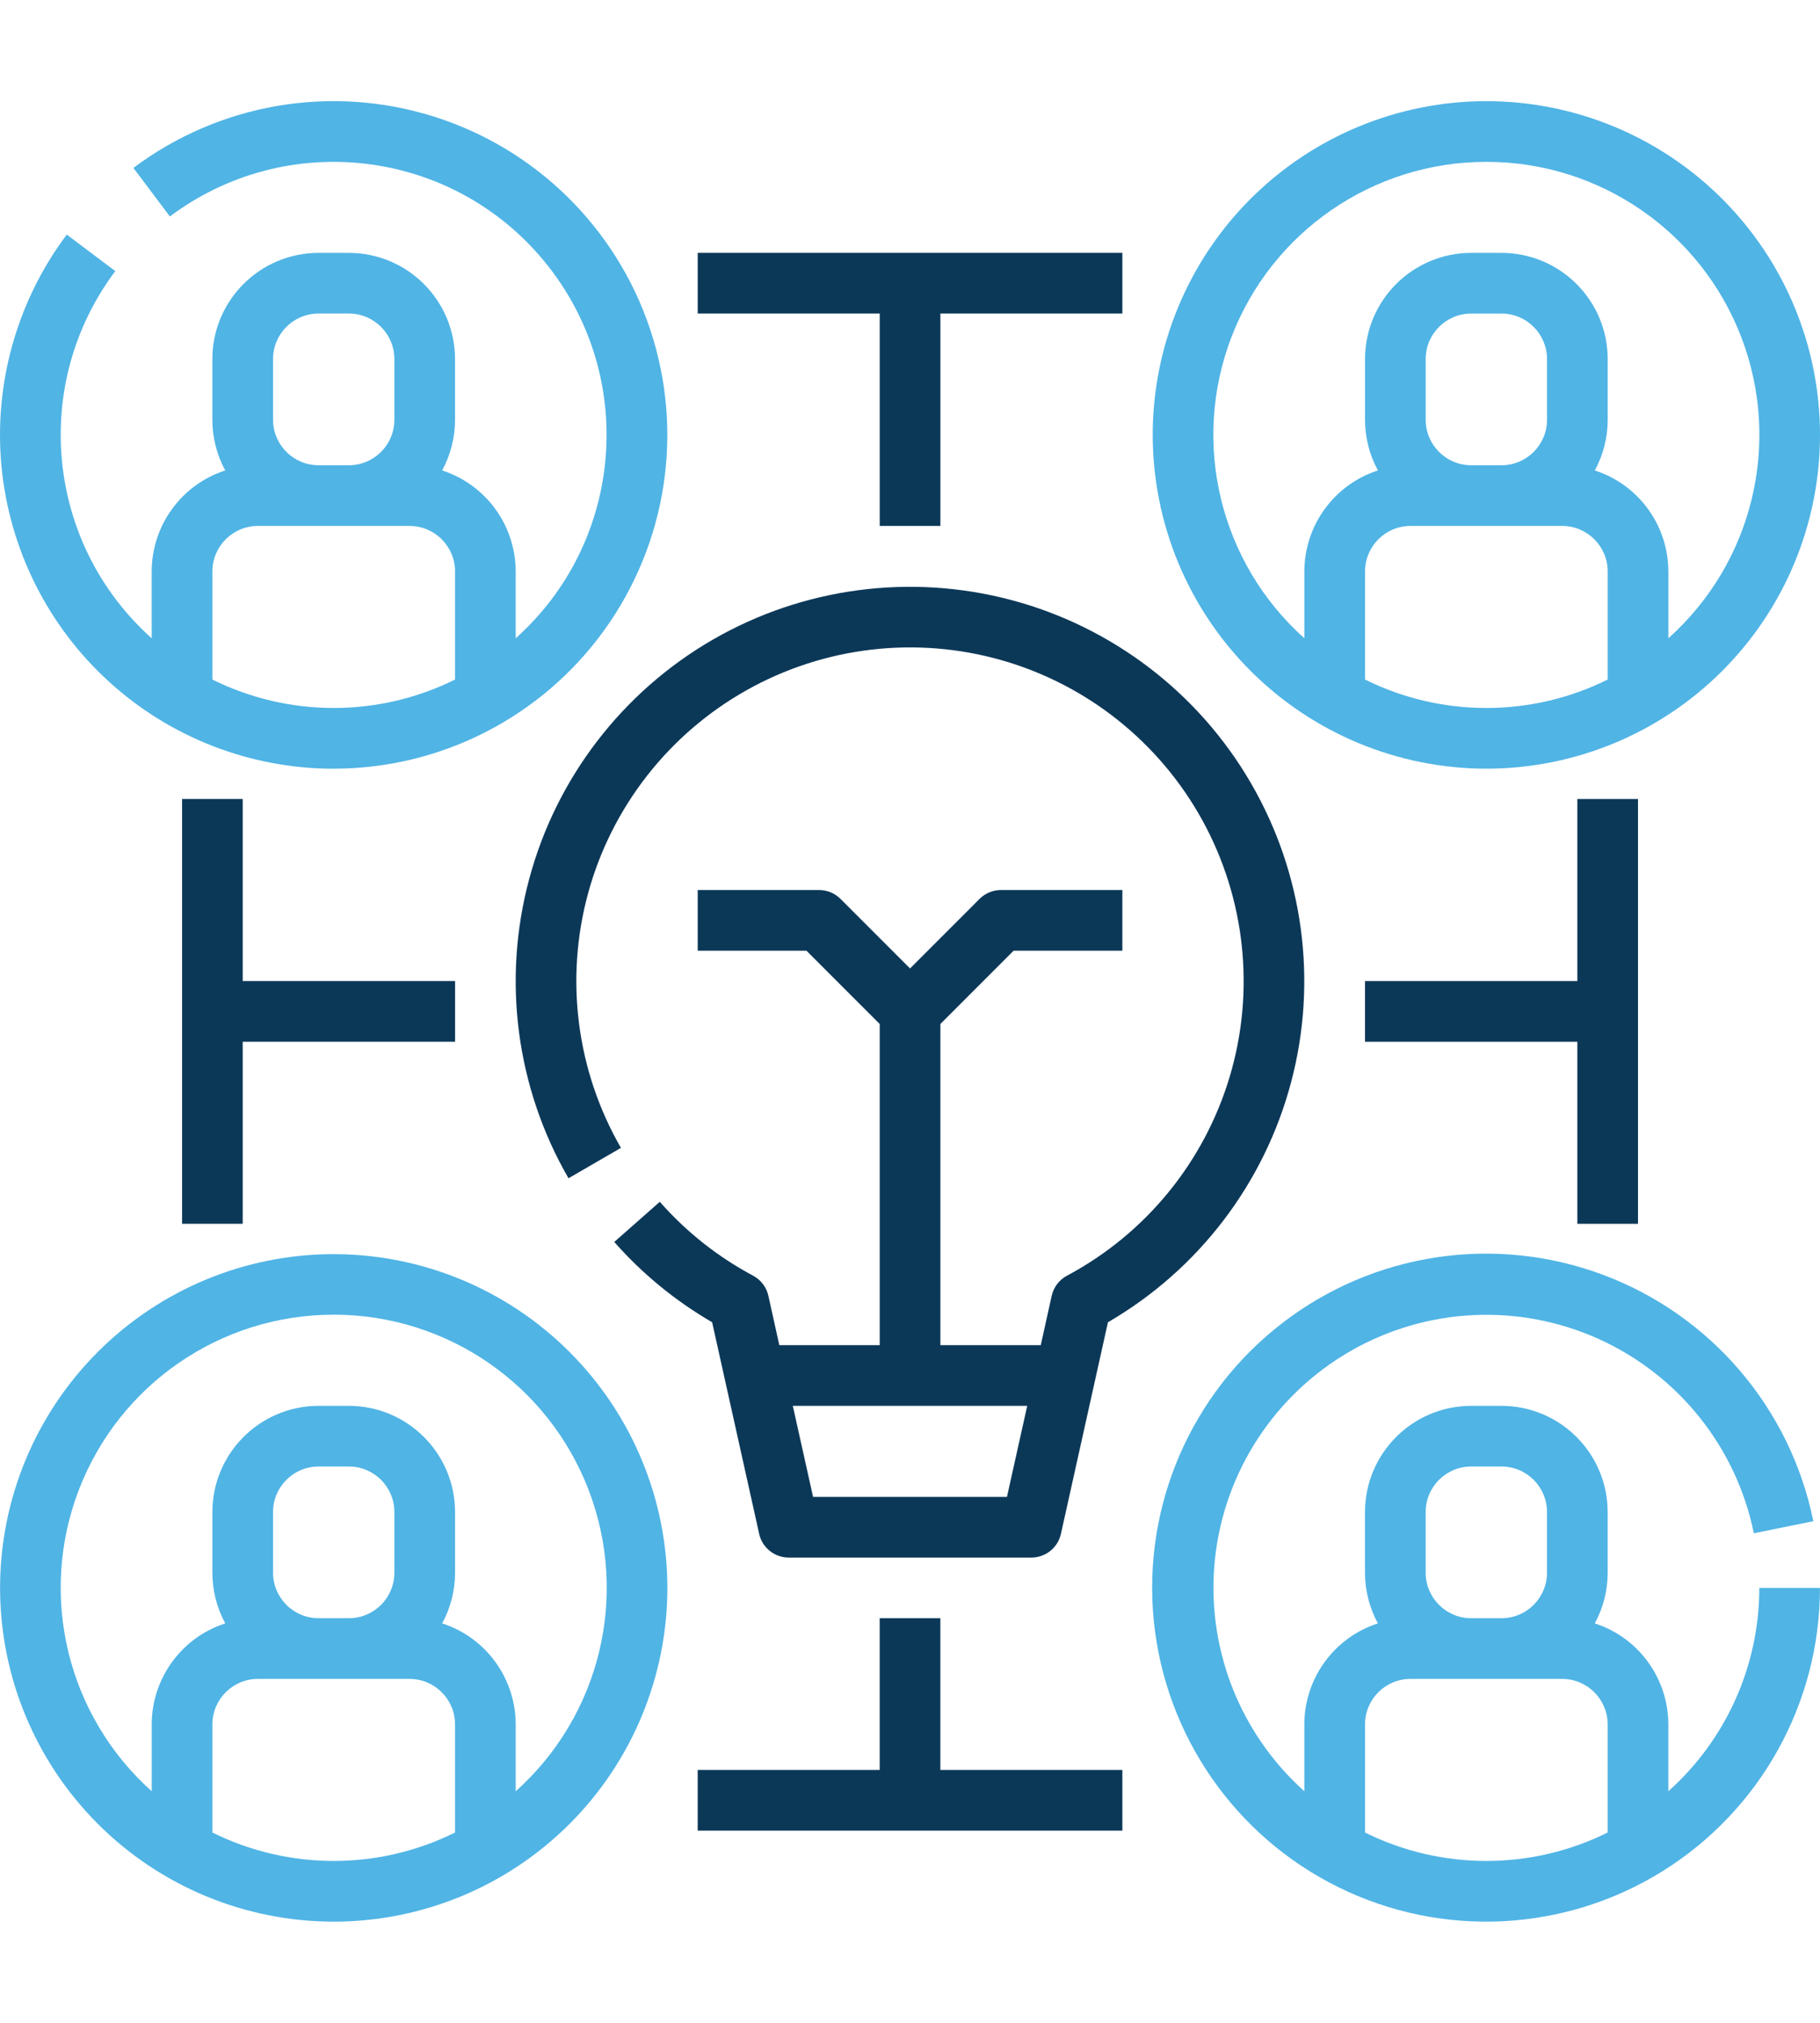 <svg width="72" height="80" viewBox="0 0 72 80" fill="none" xmlns="http://www.w3.org/2000/svg">
<g clip-path="url(#clip0)">
<path d="M34.802 20.8H37.202V12.4H44.401V10H27.602V12.4H34.802V20.8Z" fill="#0C3858"/>
<path d="M30.83 53.199L30.398 51.249C30.323 50.907 30.101 50.616 29.792 50.451C28.397 49.707 27.146 48.717 26.102 47.529L24.302 49.116V49.119C25.412 50.379 26.72 51.45 28.172 52.293L30.032 60.657V60.66C30.152 61.209 30.641 61.599 31.202 61.599H40.801C41.362 61.599 41.851 61.209 41.971 60.66L43.831 52.293C47.407 50.217 50.011 46.809 51.073 42.813C52.138 38.818 51.568 34.564 49.495 30.985C47.425 27.409 44.014 24.799 40.021 23.734C36.026 22.669 31.772 23.233 28.193 25.3C24.614 27.37 22.001 30.778 20.933 34.771C19.862 38.764 20.423 43.02 22.49 46.599L24.566 45.396V45.399C22.805 42.345 22.337 38.713 23.27 35.31C24.203 31.912 26.459 29.026 29.534 27.297C32.606 25.57 36.245 25.144 39.634 26.113C43.024 27.084 45.883 29.37 47.578 32.463C49.27 35.556 49.657 39.198 48.649 42.576C47.641 45.957 45.322 48.792 42.211 50.451C41.902 50.616 41.68 50.907 41.605 51.249L41.173 53.199H37.202V40.497L40.099 37.599H44.401V35.199H39.601C39.283 35.199 38.977 35.325 38.752 35.55L36.002 38.301L33.251 35.55C33.026 35.325 32.72 35.199 32.402 35.199H27.602V37.599H31.904L34.802 40.497V53.199L30.83 53.199ZM40.637 55.599L39.836 59.199H32.165L31.364 55.599H40.637Z" fill="#0C3858"/>
<path d="M7.203 31.599V48.399H9.602V41.199H18.003V38.799H9.602V31.599H7.203Z" fill="#0C3858"/>
<path d="M64.8 48.4V31.6H62.4V38.8H54V41.2H62.4V48.4H64.8Z" fill="#0C3858"/>
<path d="M37.201 63.998H34.801V69.998H27.601V72.398H44.401V69.998H37.201V63.998Z" fill="#0C3858"/>
<path d="M58.801 30.4C62.302 30.4 65.659 29.008 68.133 26.533C70.608 24.058 72 20.701 72 17.201C72 13.7 70.608 10.343 68.133 7.868C65.658 5.394 62.301 4.001 58.801 4.001C55.3 4.001 51.943 5.393 49.468 7.868C46.994 10.343 45.602 13.7 45.602 17.201C45.605 20.702 46.996 24.055 49.471 26.53C51.946 29.005 55.3 30.397 58.801 30.4L58.801 30.4ZM54.001 26.875V22.6C54.001 21.607 54.808 20.8 55.801 20.8H61.801C62.794 20.8 63.601 21.607 63.601 22.6V26.875C60.577 28.375 57.025 28.375 54.001 26.875H54.001ZM56.401 16.601V14.2C56.401 13.208 57.208 12.401 58.201 12.401H59.401C60.394 12.401 61.201 13.208 61.201 14.2V16.601C61.201 17.593 60.394 18.4 59.401 18.4H58.201C57.208 18.4 56.401 17.593 56.401 16.601ZM58.801 6.401C63.277 6.398 67.291 9.161 68.89 13.343C70.489 17.525 69.34 22.258 66.001 25.243V22.6C65.998 20.779 64.825 19.166 63.091 18.605C63.427 17.99 63.601 17.3 63.601 16.601V14.201C63.598 11.882 61.72 10.004 59.401 10.001H58.201C55.882 10.004 54.004 11.882 54.001 14.201V16.601C54.001 17.3 54.175 17.99 54.511 18.605C52.777 19.166 51.604 20.779 51.601 22.6V25.243C48.262 22.258 47.113 17.524 48.712 13.343C50.311 9.161 54.325 6.398 58.801 6.401H58.801Z" fill="#50B4E5"/>
<path d="M66 70.841V68.198C65.997 66.377 64.824 64.763 63.09 64.202C63.426 63.587 63.6 62.898 63.6 62.199V59.799C63.597 57.48 61.719 55.602 59.4 55.599H58.2C55.881 55.602 54.003 57.48 54 59.799V62.199C54 62.897 54.174 63.587 54.51 64.202C52.776 64.763 51.603 66.377 51.6 68.198V70.841C49.017 68.528 47.703 65.117 48.063 61.668C48.426 58.221 50.421 55.158 53.43 53.43C56.436 51.705 60.09 51.528 63.249 52.956C66.407 54.384 68.69 57.24 69.383 60.639L71.735 60.161V60.158C70.826 55.689 67.676 52.005 63.404 50.412C59.13 48.819 54.335 49.542 50.724 52.329C47.112 55.113 45.192 59.565 45.645 64.104C46.101 68.642 48.864 72.627 52.956 74.639C57.05 76.655 61.892 76.415 65.765 74.006C69.638 71.598 71.996 67.362 71.999 62.799H69.599C69.599 65.871 68.291 68.796 65.999 70.842L66 70.841ZM56.4 59.798C56.4 58.806 57.207 57.998 58.2 57.998H59.4C60.393 57.998 61.2 58.806 61.2 59.798V62.198C61.2 63.191 60.393 63.998 59.4 63.998H58.2C57.207 63.998 56.4 63.191 56.4 62.198V59.798ZM54 72.473V68.198C54 67.205 54.807 66.398 55.8 66.398H61.8C62.793 66.398 63.6 67.205 63.6 68.198V72.473C60.576 73.973 57.024 73.973 54 72.473H54Z" fill="#50B4E5"/>
<path d="M13.202 30.4C17.444 30.4 21.428 28.36 23.908 24.916C26.389 21.475 27.064 17.051 25.72 13.025C24.379 9.002 21.184 5.867 17.134 4.601C13.084 3.335 8.674 4.094 5.278 6.641L6.721 8.561C11.347 5.093 17.884 5.882 21.547 10.352C25.213 14.825 24.709 21.388 20.401 25.243V22.601C20.398 20.78 19.225 19.166 17.491 18.605C17.827 17.99 18.001 17.3 18.001 16.601V14.201C17.998 11.882 16.12 10.004 13.801 10.001H12.601C10.282 10.004 8.404 11.882 8.401 14.201V16.601C8.401 17.3 8.575 17.99 8.911 18.605C7.177 19.166 6.004 20.78 6.001 22.601V25.243C1.826 21.512 1.199 15.203 4.561 10.721L2.641 9.278C0.671 11.906 -0.25 15.176 0.059 18.446C0.371 21.716 1.888 24.755 4.318 26.966C6.748 29.177 9.916 30.401 13.201 30.401L13.202 30.4ZM10.802 14.2C10.802 13.207 11.609 12.4 12.602 12.4H13.802C14.795 12.4 15.602 13.207 15.602 14.2V16.6C15.602 17.593 14.795 18.4 13.802 18.4H12.602C11.609 18.4 10.802 17.593 10.802 16.6V14.2ZM8.402 22.6C8.402 21.607 9.209 20.8 10.202 20.8H16.202C17.195 20.8 18.002 21.607 18.002 22.6V26.875C14.978 28.375 11.426 28.375 8.402 26.875L8.402 22.6Z" fill="#50B4E5"/>
<path d="M13.202 49.599C9.701 49.599 6.344 50.991 3.87 53.466C1.395 55.941 0.003 59.298 0.003 62.798C0.003 66.299 1.395 69.656 3.87 72.131C6.344 74.605 9.701 75.998 13.202 75.998C16.703 75.998 20.06 74.606 22.534 72.131C25.009 69.656 26.401 66.299 26.401 62.798C26.398 59.297 25.006 55.944 22.531 53.469C20.056 50.994 16.703 49.602 13.202 49.599L13.202 49.599ZM8.402 72.473V68.198C8.402 67.205 9.209 66.398 10.202 66.398H16.202C17.195 66.398 18.002 67.205 18.002 68.198V72.473C14.978 73.973 11.426 73.973 8.402 72.473H8.402ZM10.802 62.198V59.798C10.802 58.805 11.609 57.998 12.602 57.998H13.802C14.795 57.998 15.602 58.805 15.602 59.798V62.198C15.602 63.191 14.795 63.998 13.802 63.998H12.602C11.609 63.998 10.802 63.191 10.802 62.198V62.198ZM20.402 70.841V68.198C20.399 66.377 19.226 64.763 17.492 64.202C17.828 63.587 18.002 62.897 18.002 62.198V59.798C17.999 57.48 16.121 55.602 13.802 55.599H12.602C10.283 55.602 8.405 57.48 8.402 59.798V62.198C8.402 62.897 8.576 63.587 8.912 64.202C7.178 64.763 6.005 66.377 6.002 68.198V70.841C2.663 67.856 1.514 63.122 3.113 58.938C4.712 54.756 8.723 51.993 13.202 51.993C17.681 51.993 21.692 54.756 23.291 58.938C24.89 63.122 23.741 67.856 20.402 70.841H20.402Z" fill="#50B4E5"/>
</g>
<defs>
<clipPath id="clip0">
<rect width="72" height="80" fill="white"/>
</clipPath>
</defs>
</svg>
